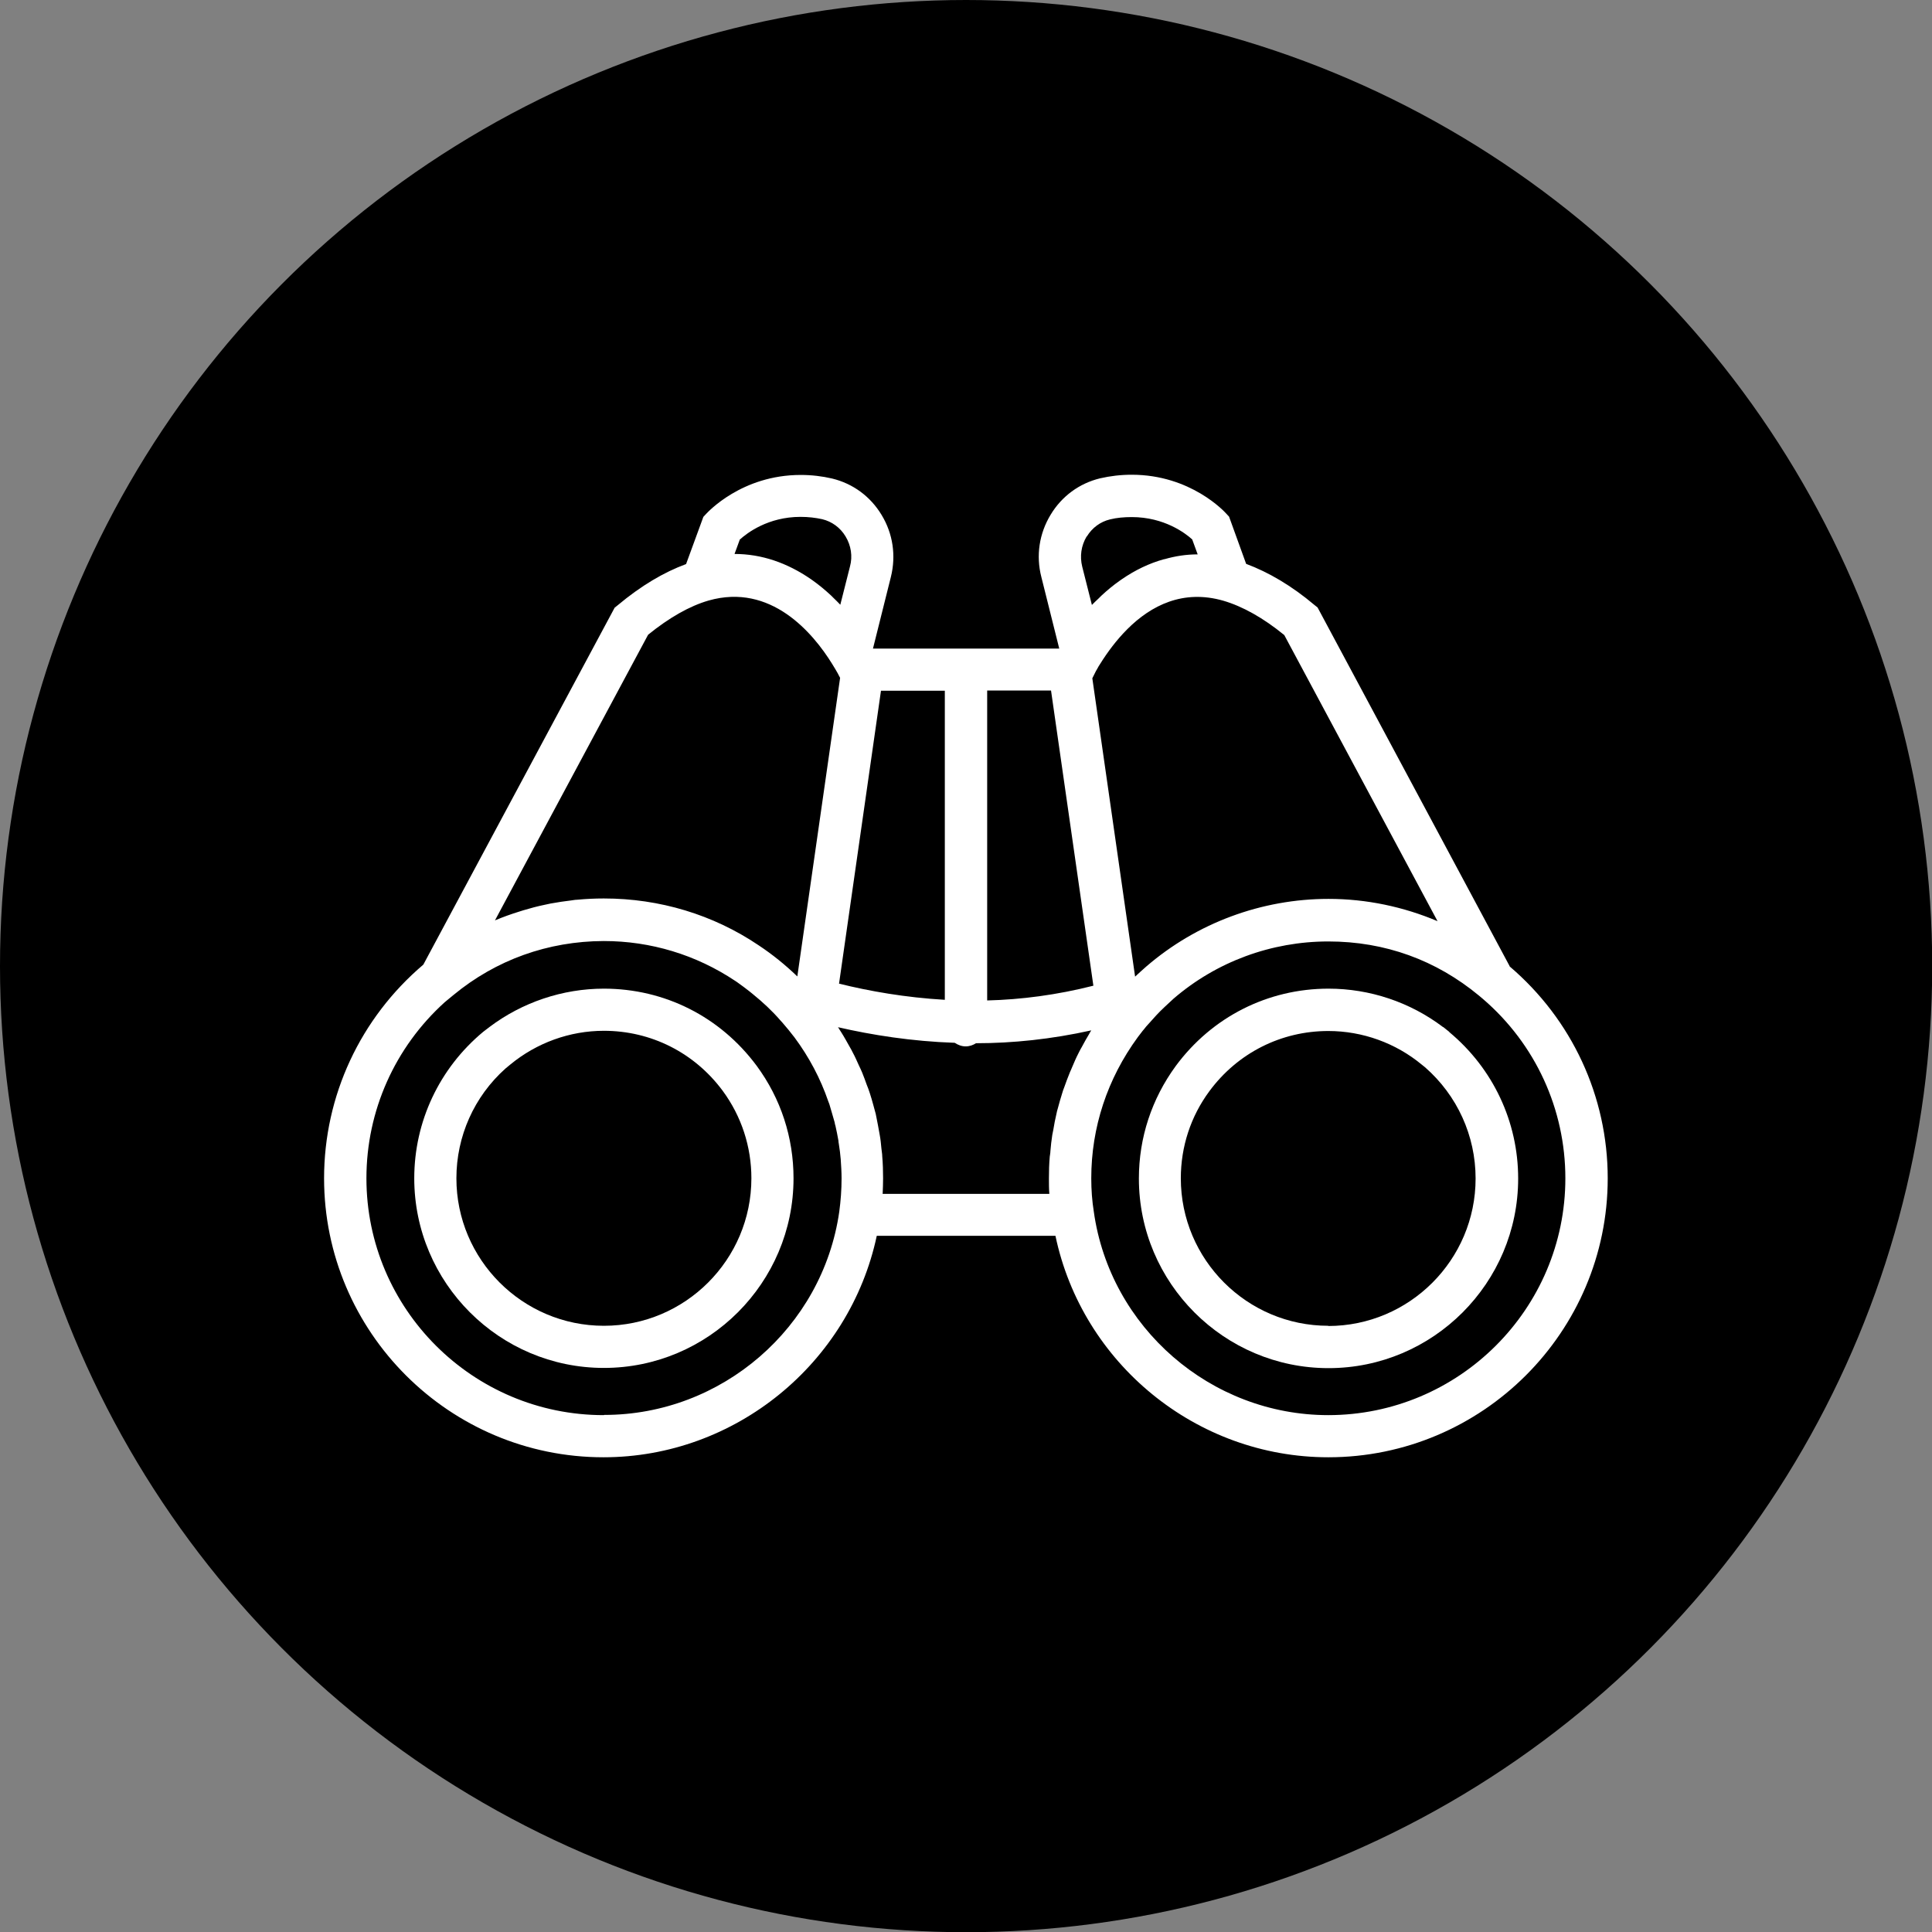 <svg viewBox="0 0 91.69 91.69" xmlns="http://www.w3.org/2000/svg" id="Layer_2"><rect x="0" y="0" width="91.69" height="91.69" fill="#808080" stroke="none"/><defs><style>.cls-1{fill:#fff;}</style></defs><g id="Layer_1-2"><circle r="45.85" cy="45.85" cx="45.85"></circle><path d="M28.66,46.92c-1.96,0-3.88.65-5.43,1.82l-.3.23c-2.08,1.73-3.27,4.26-3.27,6.95,0,4.96,4.04,9,9,9s9-4.04,9-9c0-1.93-.6-3.78-1.75-5.34-1.73-2.33-4.37-3.66-7.25-3.66ZM28.66,62.92c-3.86,0-7-3.14-7-7,0-1.99.84-3.88,2.33-5.21l.23-.19c1.25-1.03,2.82-1.6,4.44-1.6,2.24,0,4.3,1.04,5.64,2.85.89,1.21,1.36,2.65,1.36,4.15,0,3.86-3.14,7-7,7Z" class="cls-1"></path><path d="M71.65,45.86l-9.12-17.03-.15-.12c-1.08-.91-2.17-1.55-3.24-1.95l-.81-2.24-.13-.14c-.07-.08-1.68-1.85-4.49-1.85-.52,0-1.02.06-1.5.17-.99.24-1.82.85-2.35,1.73-.54.89-.7,1.94-.44,2.95l.85,3.4h-4.37s-.03,0-.05,0-.03,0-.05,0h-4.37l.85-3.4c.25-1.01.1-2.05-.44-2.94-.53-.88-1.36-1.49-2.35-1.73-.47-.11-.97-.17-1.49-.17-2.81,0-4.42,1.78-4.49,1.85l-.13.14-.82,2.24c-1.06.39-2.14,1.03-3.24,1.95l-.15.12-9.08,16.94c-2.99,2.54-4.71,6.22-4.71,10.14,0,7.3,5.95,13.24,13.26,13.24,6.26,0,11.68-4.46,12.97-10.51h8.48c1.27,6.05,6.68,10.51,12.95,10.51,7.31,0,13.26-5.94,13.26-13.24,0-3.89-1.7-7.54-4.66-10.06ZM39.82,46.68l1.99-13.9h3.03v14.67c-1.88-.11-3.58-.41-5.03-.77ZM46.85,32.77h3.03l2.01,14.01c-1.73.44-3.43.66-5.04.7v-14.71ZM68.23,43.72c-1.63-.69-3.39-1.06-5.18-1.06-3.17,0-6.25,1.14-8.65,3.21-.18.16-.36.32-.53.48l-2.03-14.16.17-.34c.04-.07.09-.15.13-.23l.07-.11c.35-.56.78-1.14,1.29-1.65,1.13-1.13,2.65-1.9,4.56-1.35.92.27,1.9.82,2.89,1.63l7.28,13.59ZM51.58,25.46c.25-.41.64-.7,1.1-.81.32-.08.67-.11,1.03-.11,1.55,0,2.55.77,2.87,1.06l.26.71c-.54,0-1.06.08-1.58.23,0,0-.01,0-.02,0-.69.19-1.36.51-2,.95-.03.02-.07.05-.1.07-.3.21-.59.45-.87.71-.04.04-.09.09-.13.13-.11.1-.21.2-.32.31l-.46-1.82h0c-.12-.49-.05-.99.21-1.43ZM35.12,25.6c.33-.3,1.33-1.07,2.87-1.07.37,0,.71.04,1.03.11.46.11.86.4,1.11.82.26.43.34.94.21,1.42l-.46,1.82c-.1-.11-.21-.21-.32-.32-.04-.04-.07-.07-.11-.11-.29-.27-.58-.51-.89-.73-.02-.02-.05-.03-.07-.05-1.13-.78-2.35-1.2-3.63-1.2l.26-.71ZM30.75,30.13c1.01-.82,1.98-1.37,2.88-1.63,2.95-.84,4.95,1.53,5.87,3.02.1.16.18.3.25.42l.12.23-2.03,14.17c-.57-.55-1.19-1.05-1.84-1.48-2.15-1.45-4.69-2.22-7.34-2.22,0,0,0,0,0,0,0,0,0,0-.01,0-.42,0-.84.02-1.26.06-.09,0-.18.02-.26.03-.34.04-.67.09-1,.15-.09.02-.18.04-.28.06-.34.07-.68.16-1.01.26-.06.02-.13.04-.19.06-.39.12-.78.26-1.16.42l7.27-13.56ZM28.65,67.16c-6.21,0-11.26-5.04-11.26-11.24,0-3.2,1.35-6.22,3.72-8.36l.4-.33c2.03-1.68,4.5-2.56,7.14-2.57,2.23,0,4.38.65,6.24,1.89l.09.06c.21.15.4.29.59.44l.16.13c.48.39.91.79,1.3,1.24l.1.11c.2.23.39.46.58.71.69.93,1.23,1.95,1.6,3.03.02.04.03.09.05.13.04.13.08.27.12.41.04.15.09.3.13.45.01.06.02.12.04.17.05.23.1.46.14.7,0,.05.01.1.02.16.04.24.07.49.09.73.02.3.04.6.04.9,0,.55-.04,1.07-.11,1.59-.79,5.5-5.58,9.64-11.15,9.64ZM41.89,56.65c.01-.24.02-.48.02-.73,0-.35-.01-.69-.04-1.04,0-.13-.03-.25-.04-.38-.02-.22-.04-.43-.08-.64-.02-.15-.06-.29-.08-.44-.04-.19-.07-.38-.11-.56-.04-.15-.08-.3-.12-.44-.05-.18-.1-.36-.16-.54-.04-.14-.1-.28-.15-.41-.07-.19-.13-.37-.21-.56-.05-.12-.1-.23-.16-.35-.09-.2-.18-.41-.29-.61-.04-.09-.09-.17-.14-.26-.13-.23-.26-.47-.4-.69-.03-.05-.06-.09-.09-.14-.02-.04-.05-.08-.07-.11,1.61.37,3.49.67,5.54.74.15.1.33.17.52.17.18,0,.35-.06.49-.15,1.74,0,3.58-.19,5.47-.61-.04.06-.07.11-.1.17-.12.2-.24.41-.35.62-.05.09-.1.17-.14.26-.12.23-.22.46-.32.7-.03.08-.07.16-.1.23-.1.24-.19.49-.28.74-.03.08-.06.15-.08.23-.08.25-.15.5-.22.76-.02.08-.05.16-.06.24-.06.25-.11.51-.15.76-.02.08-.03.17-.05.25-.04.26-.07.52-.09.78,0,.08-.02.16-.03.25-.03.34-.04.69-.04,1.04,0,.25,0,.49.02.73h-7.92ZM63.04,67.16c-5.57,0-10.36-4.15-11.13-9.66-.08-.5-.12-1.02-.12-1.58,0-2.41.76-4.72,2.21-6.7.08-.1.15-.2.23-.3.02-.02.04-.05.06-.07.07-.09.14-.18.23-.27.23-.26.45-.51.75-.79.14-.13.29-.27.42-.39,2.04-1.76,4.65-2.72,7.35-2.72s5.12.89,7.15,2.57l.19.16c2.49,2.14,3.91,5.23,3.91,8.51,0,6.2-5.05,11.24-11.26,11.24Z" class="cls-1"></path><path d="M68.78,48.97l-.29-.23h-.01c-1.56-1.18-3.47-1.82-5.43-1.82-2.88,0-5.53,1.34-7.25,3.67-1.14,1.56-1.75,3.4-1.75,5.34,0,4.96,4.04,9,9,9s9-4.04,9-9c0-2.69-1.19-5.22-3.27-6.95ZM63.04,62.92c-3.86,0-7-3.14-7-7,0-1.5.47-2.94,1.36-4.14,1.34-1.81,3.4-2.85,5.64-2.85,1.62,0,3.2.57,4.44,1.6l.15.12c1.53,1.34,2.4,3.25,2.4,5.28,0,3.86-3.14,7-7,7Z" class="cls-1"></path></g></svg>